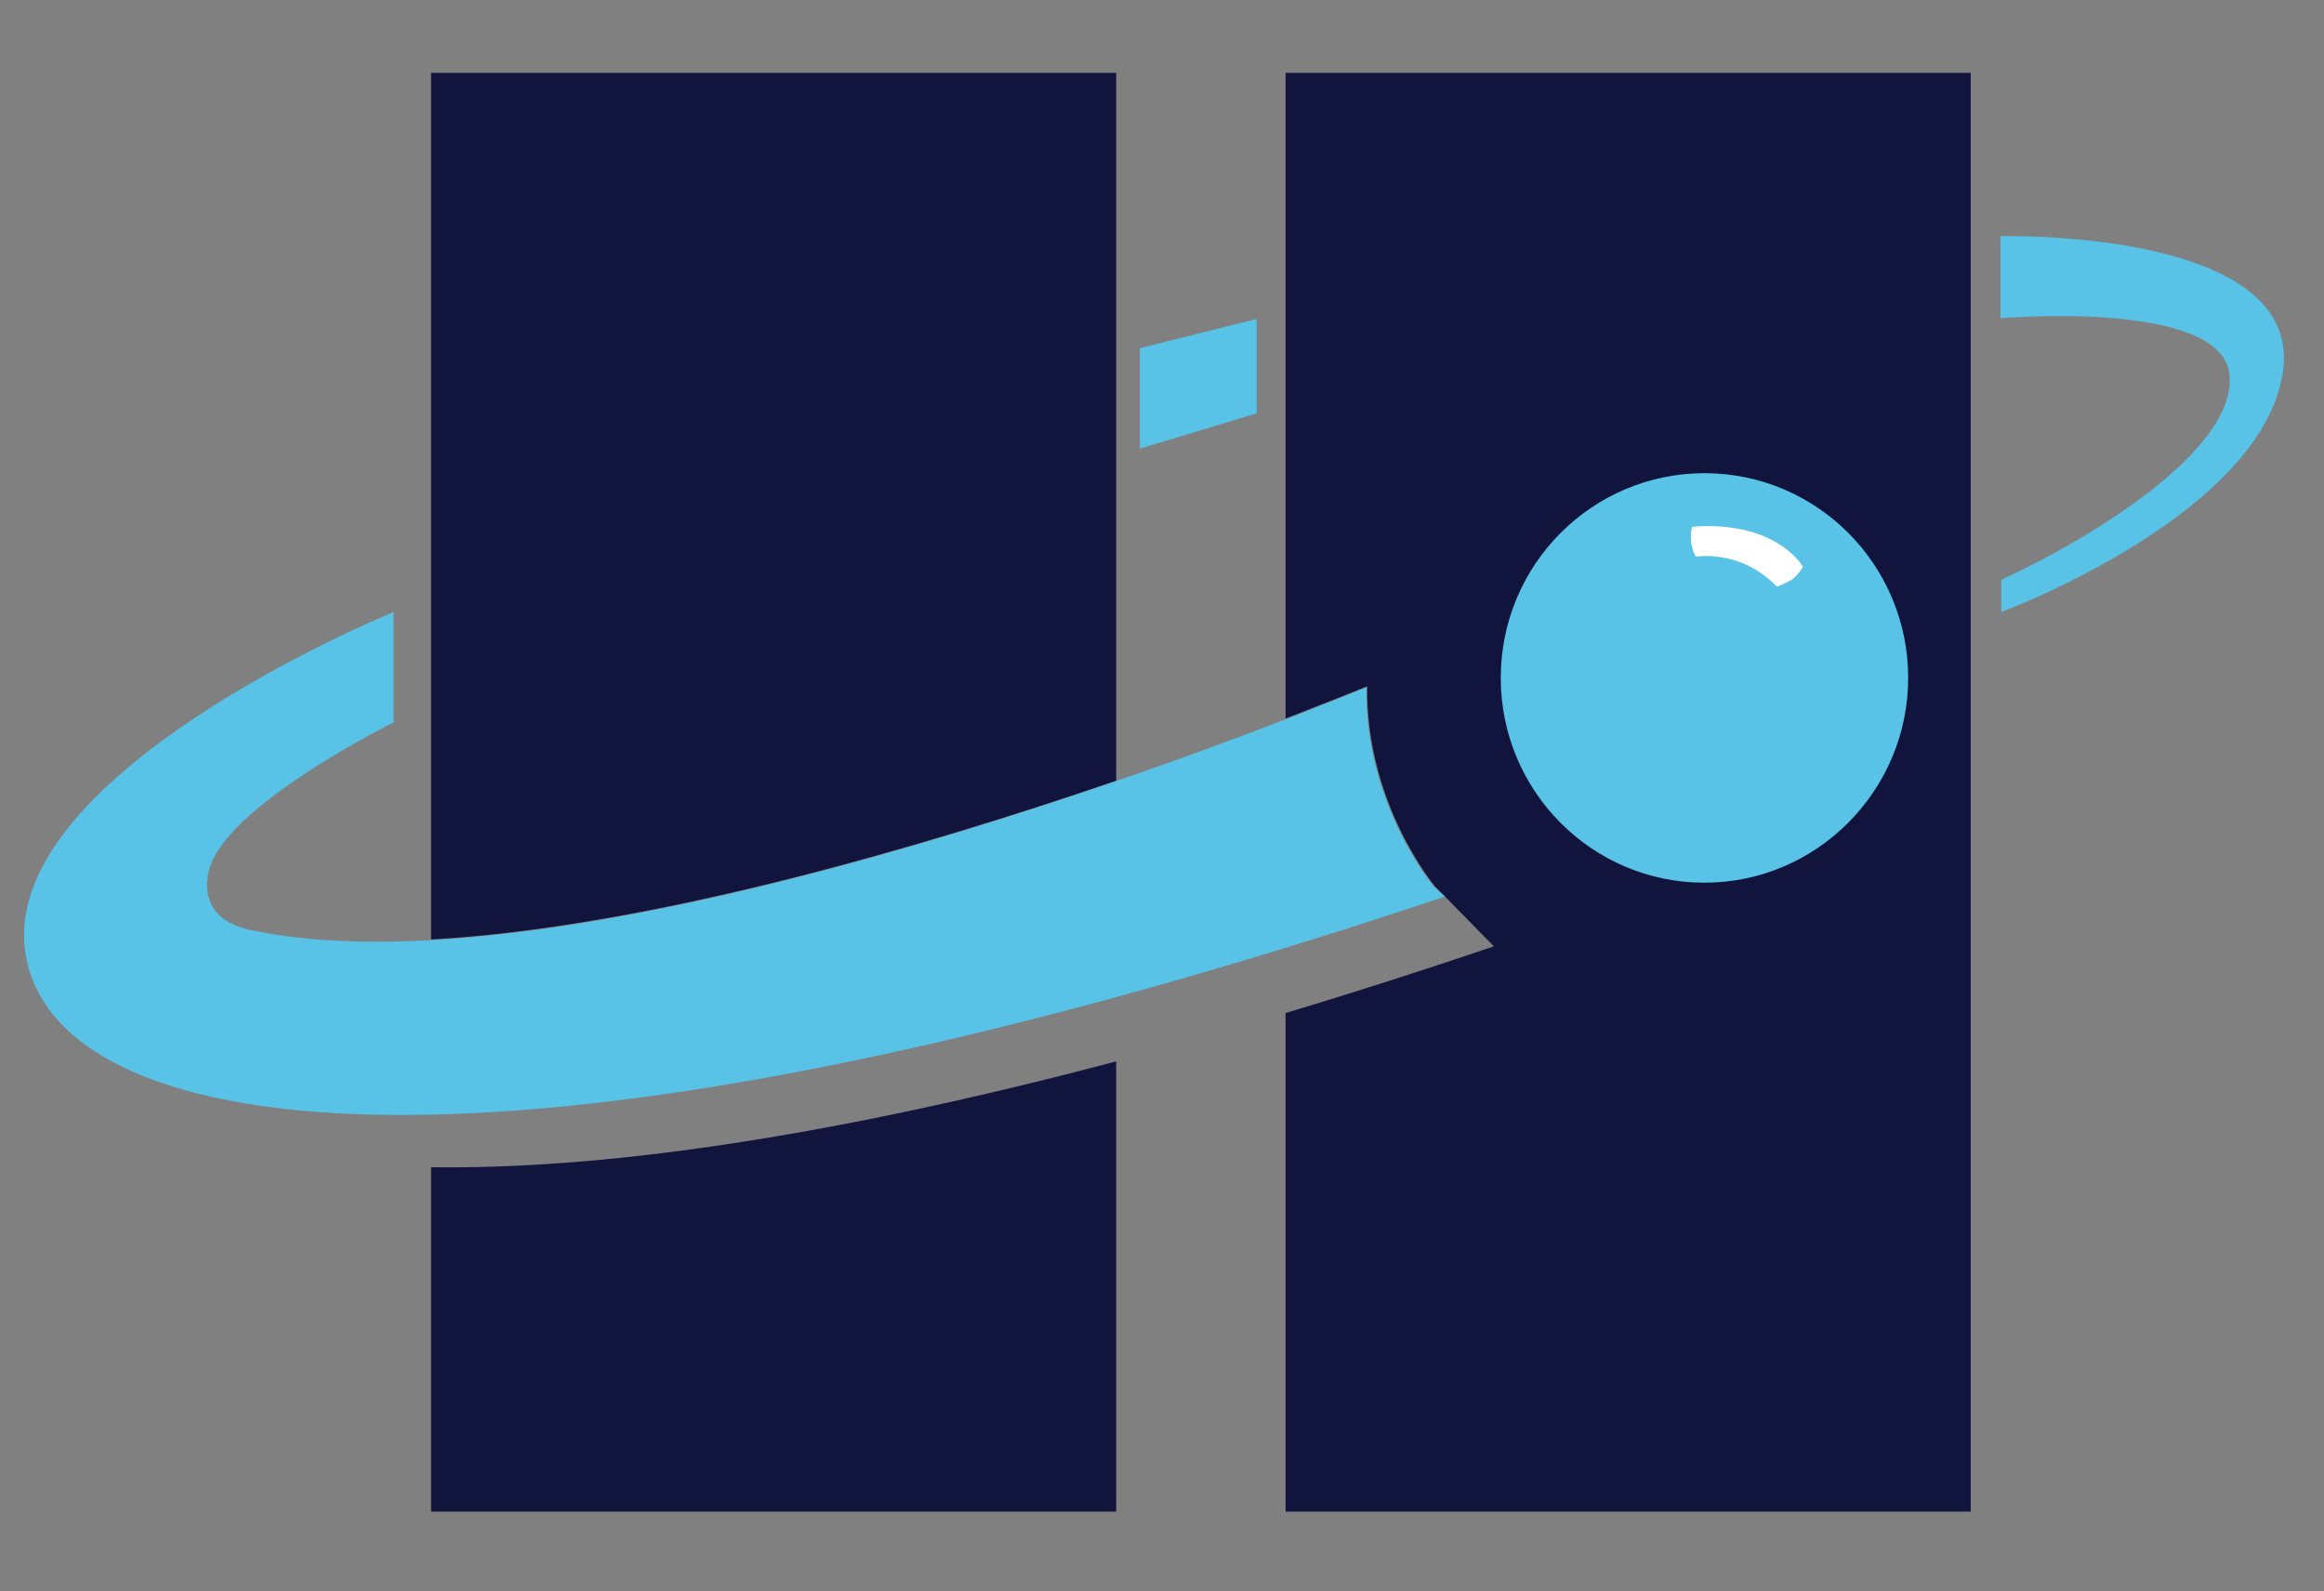 <svg width="73" height="50" viewBox="0 0 73 50" fill="none" xmlns="http://www.w3.org/2000/svg">
<rect x="0" y="0" width="73" height="50" fill="#808080" stroke="none"/>
<path d="M13.54 36.675V47.494H35.061V33.349C25.691 35.831 18.693 36.747 13.54 36.675Z" fill="#11153D"/>
<path d="M35.061 24.53V2.289H13.54V29.518C20.394 29.133 28.926 26.627 35.061 24.53Z" fill="#11153D"/>
<path d="M40.382 2.289V22.578C41.987 21.952 42.946 21.566 42.946 21.566C42.898 25.277 45.079 27.855 45.079 27.855L46.925 29.735C44.648 30.506 42.467 31.205 40.382 31.831V47.494H61.903V2.289H40.382Z" fill="#11153D"/>
<path d="M59.938 21.301C59.938 24.843 57.062 27.735 53.539 27.735C49.993 27.735 47.141 24.843 47.141 21.301C47.141 17.735 50.017 14.868 53.539 14.868C57.087 14.868 59.938 17.759 59.938 21.301Z" fill="#58C2E7"/>
<path d="M62.838 7.422V10C62.838 10 69.764 9.398 70.028 11.759C70.291 14.12 65.642 16.94 62.862 18.217V19.229C62.862 19.229 71.25 16.12 71.729 11.518C72.137 7.181 62.838 7.422 62.838 7.422Z" fill="#58C2E7"/>
<path d="M35.805 10.94V14.097L39.471 12.988V10.024L35.805 10.94Z" fill="#58C2E7"/>
<path d="M12.366 22.699V19.229C12.366 19.229 -0.384 24.41 0.838 30.169C2.061 35.928 15.937 38.048 45.391 28.169L45.055 27.88C45.055 27.88 42.851 25.277 42.922 21.59C42.922 21.59 19.124 31.59 7.908 29.229C6.494 28.94 6.399 28 6.566 27.349C7.046 25.325 12.366 22.699 12.366 22.699Z" fill="#58C2E7"/>
<path d="M55.816 18.41C55.001 17.566 54.066 17.446 53.587 17.446C53.443 17.446 53.347 17.446 53.299 17.47C53.275 17.422 53.227 17.301 53.179 17.108C53.132 16.892 53.179 16.651 53.179 16.578C53.323 16.578 53.491 16.554 53.635 16.554C55.768 16.554 56.511 17.663 56.583 17.807C56.559 17.855 56.463 18.024 56.295 18.145C56.151 18.265 55.888 18.386 55.816 18.41Z" fill="white"/>
<path d="M53.635 16.578C55.696 16.578 56.439 17.614 56.559 17.783C56.535 17.831 56.439 17.976 56.295 18.096C56.151 18.217 55.912 18.313 55.84 18.337C55.025 17.494 54.09 17.373 53.587 17.373C53.467 17.373 53.371 17.373 53.324 17.398C53.3 17.349 53.252 17.229 53.204 17.06C53.156 16.867 53.18 16.651 53.204 16.578C53.347 16.578 53.491 16.578 53.635 16.578ZM53.635 16.53C53.491 16.53 53.324 16.53 53.156 16.554C53.132 16.554 53.084 16.867 53.132 17.108C53.18 17.373 53.276 17.494 53.276 17.494C53.276 17.494 53.395 17.47 53.587 17.47C54.066 17.47 55.001 17.59 55.816 18.434C55.816 18.434 56.151 18.313 56.343 18.169C56.535 18 56.631 17.807 56.631 17.807C56.631 17.807 55.936 16.53 53.635 16.53Z" fill="white"/>
</svg>
